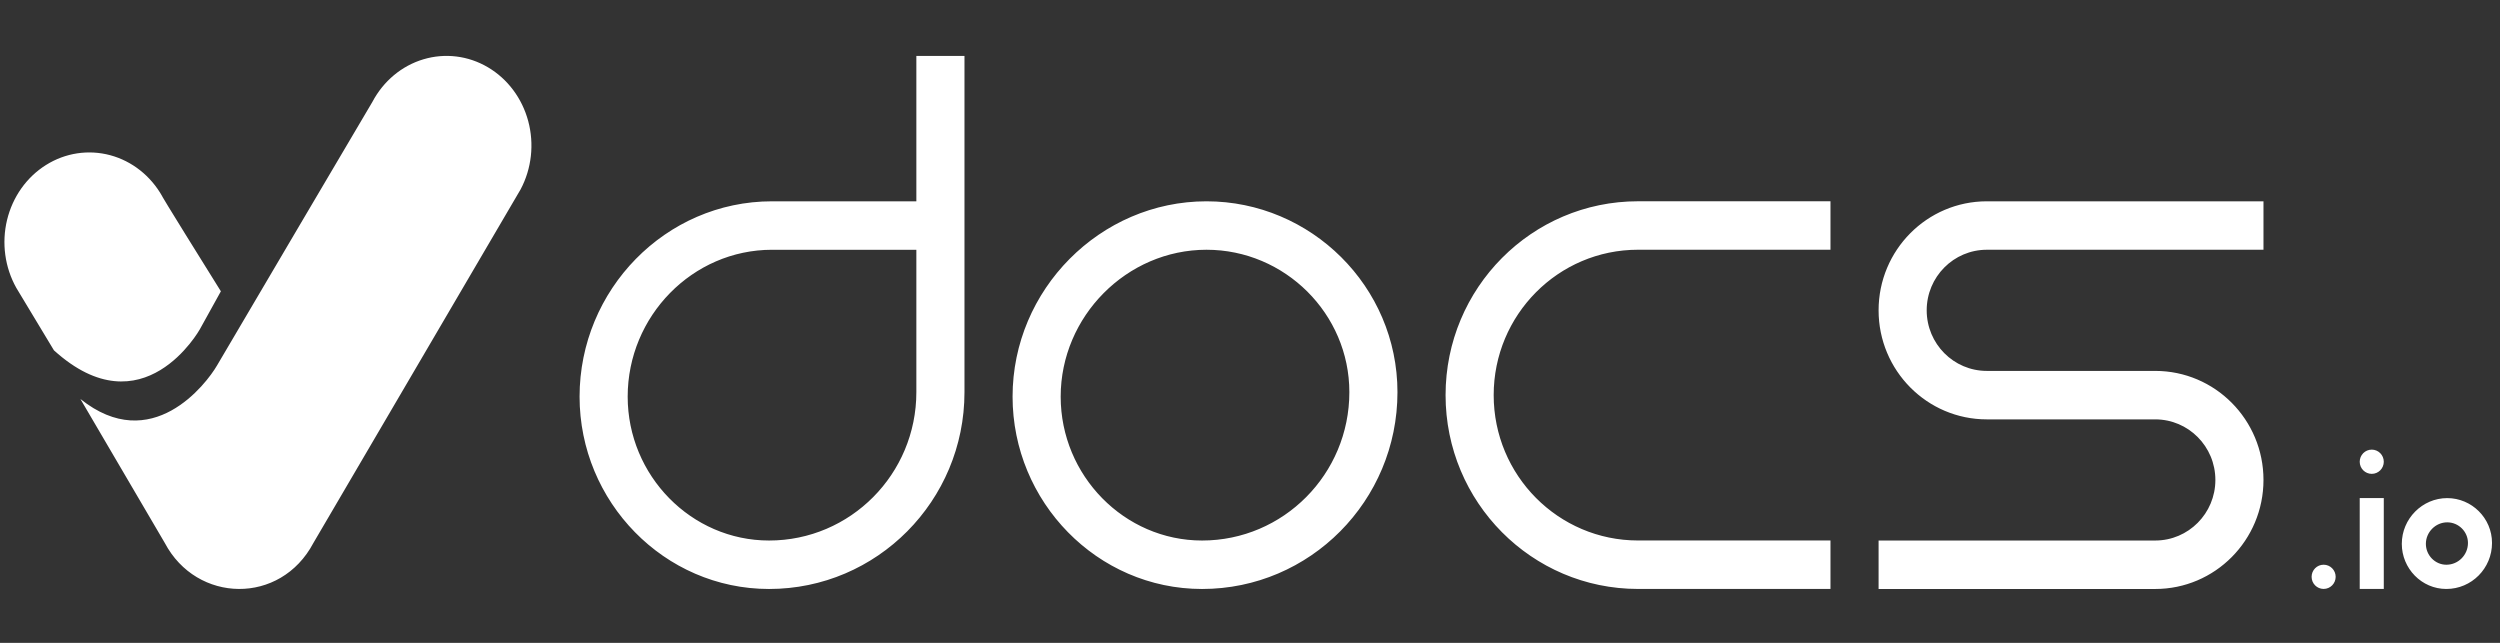 <svg width="140" height="36" viewBox="0 0 140 36" fill="none" xmlns="http://www.w3.org/2000/svg">
<rect x="0" y="0" width="140" height="36" fill="#333333" stroke="none"/>
<g clip-path="url(#clip0_1638_76401)">
<path fill-rule="evenodd" clip-rule="evenodd" d="M20.855 5.704C20.855 5.704 12.753 19.433 12.153 20.467C11.553 21.501 8.486 25.533 4.502 22.343L9.23 30.408C11.019 33.79 15.709 33.888 17.549 30.408L29.157 10.6C29.772 9.437 29.924 8.064 29.581 6.783C29.237 5.501 28.425 4.417 27.324 3.768C26.223 3.118 24.923 2.958 23.71 3.321C22.497 3.684 21.47 4.541 20.855 5.704ZM54.011 21.961V3.132H51.316V11.273H43.233C37.266 11.273 32.456 16.233 32.456 22.212C32.456 28.099 37.192 32.983 43.068 32.983C49.111 32.983 54.011 28.048 54.011 21.961ZM43.233 13.987H51.316V21.961C51.316 26.549 47.623 30.269 43.068 30.269C38.71 30.269 35.15 26.632 35.15 22.212C35.15 17.7 38.784 13.987 43.233 13.987ZM67.564 13.986C71.953 13.986 75.564 17.572 75.564 21.961C75.564 26.549 71.871 30.269 67.316 30.269C62.958 30.269 59.398 26.631 59.398 22.212C59.398 17.715 63.1 13.986 67.564 13.986ZM78.258 21.961C78.258 16.043 73.41 11.273 67.564 11.273C61.612 11.273 56.704 16.217 56.704 22.212C56.704 28.099 61.44 32.983 67.316 32.983C73.359 32.983 78.258 28.048 78.258 21.961ZM138.206 30.405C138.206 29.776 137.685 29.251 137.044 29.251C136.393 29.251 135.849 29.799 135.849 30.455C135.849 31.1 136.37 31.625 136.995 31.625C137.664 31.625 138.206 31.079 138.206 30.405ZM137.044 27.894C138.413 27.894 139.553 29.011 139.553 30.405C139.553 31.829 138.408 32.982 136.995 32.982C135.61 32.982 134.501 31.834 134.501 30.455C134.501 29.05 135.649 27.894 137.044 27.894ZM111.263 11.273C107.915 11.273 105.201 14.007 105.201 17.379C105.201 20.751 107.915 23.485 111.263 23.485H120.693C122.553 23.485 124.061 25.003 124.061 26.877C124.061 28.75 122.553 30.269 120.693 30.269H105.201V32.983H120.693C124.041 32.983 126.755 30.249 126.755 26.877C126.755 23.505 124.041 20.771 120.693 20.771H111.263C109.403 20.771 107.895 19.252 107.895 17.379C107.895 15.505 109.403 13.986 111.263 13.986H126.755V11.273H111.263ZM91.729 11.271H102.507V13.985H91.729C87.265 13.985 83.646 17.63 83.646 22.126C83.646 26.622 87.265 30.267 91.729 30.267H102.507V32.981H91.729C85.777 32.981 80.952 28.121 80.952 22.126C80.952 16.131 85.777 11.271 91.729 11.271ZM0.914 16.122C0.271 14.977 0.084 13.608 0.395 12.318C0.707 11.027 1.49 9.92 2.574 9.241C3.657 8.561 4.952 8.363 6.174 8.692C7.395 9.021 8.442 9.849 9.086 10.994C9.086 10.994 8.889 10.733 12.369 16.313L11.188 18.446C11.188 18.446 8.008 24.138 3.02 19.618L0.914 16.122ZM132.144 27.892V32.981H133.492V27.892H132.144ZM133.492 25.858C133.492 26.233 133.19 26.536 132.818 26.536C132.446 26.536 132.144 26.233 132.144 25.858C132.144 25.483 132.446 25.179 132.818 25.179C133.19 25.179 133.492 25.483 133.492 25.858ZM130.123 32.98C130.495 32.98 130.797 32.677 130.797 32.302C130.797 31.927 130.495 31.624 130.123 31.624C129.751 31.624 129.45 31.927 129.45 32.302C129.45 32.677 129.751 32.98 130.123 32.98Z" fill="white"/>
</g>
<defs>
<clipPath id="clip0_1638_76401">
<rect width="139.304" height="36" fill="white" transform="translate(0.248)"/>
</clipPath>
</defs>
</svg>
